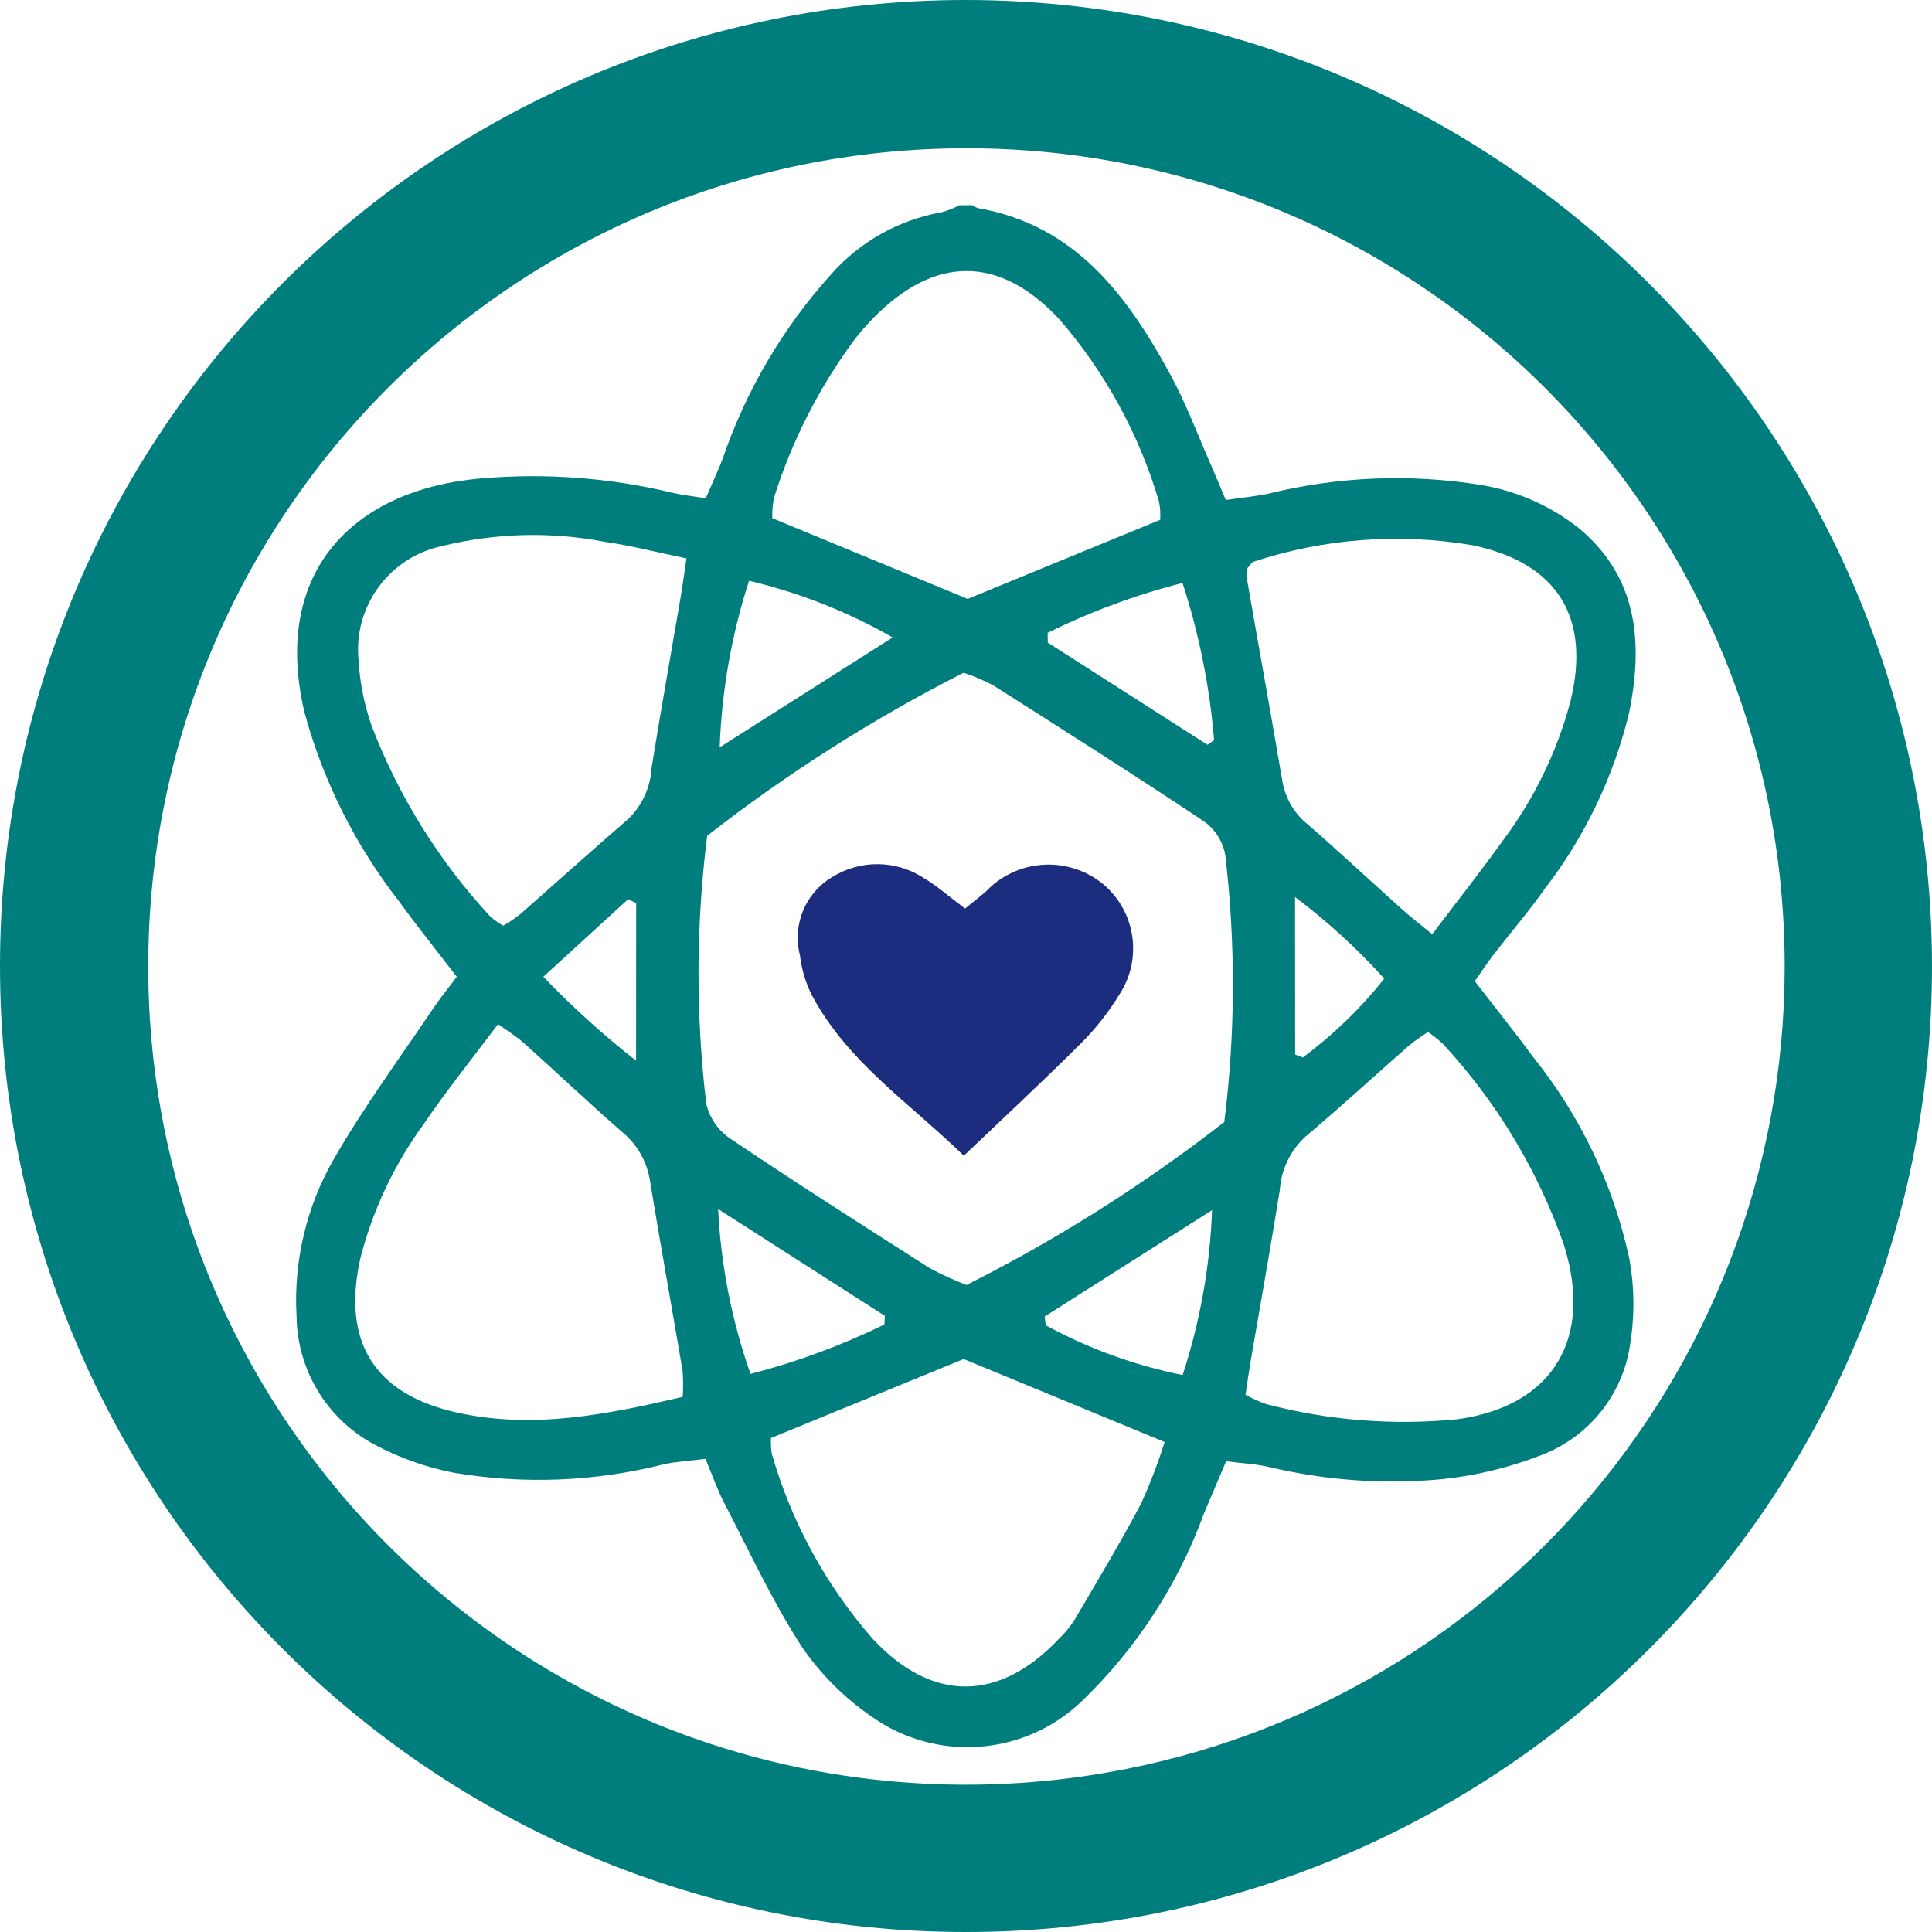 <svg xmlns="http://www.w3.org/2000/svg" viewBox="0 0 75 75" aria-hidden="true" focusable="false">
  <path d="M37.5,0C16.789,0,0,16.789,0,37.5s16.789,37.5,37.5,37.5,37.5-16.789,37.5-37.5C74.977,16.799,58.201.023,37.5,0M41.487,69.033c-1.323.166-2.654.249-3.987.249-17.542-.01-31.755-14.238-31.745-31.781.01-17.542,14.238-31.755,31.781-31.745,17.542.01,31.755,14.238,31.745,31.781-.009,16.001-11.918,29.497-27.794,31.496" fill="#007e7d"/>
  <path d="M37.739,7.966c.068.048.143.086.222.113,3.776.657,5.789,3.38,7.465,6.45.617,1.13,1.067,2.351,1.588,3.532.182.413.353.833.57,1.349.58-.084,1.106-.135,1.622-.239,2.717-.673,5.542-.789,8.305-.341,1.405.234,2.726.826,3.836,1.719,2.268,1.93,2.425,4.464,1.9,7.1-.597,2.483-1.711,4.813-3.267,6.838-.621.885-1.333,1.707-1.994,2.565-.248.321-.47.661-.735,1.038.789,1.023,1.544,1.961,2.256,2.932,1.84,2.283,3.121,4.964,3.741,7.829.202,1.105.213,2.237.032,3.346-.286,1.953-1.609,3.596-3.455,4.293-1.237.482-2.533.795-3.854.932-2.246.211-4.511.05-6.705-.474-.512-.118-1.045-.142-1.668-.222-.308.726-.583,1.369-.855,2.012-1,2.754-2.616,5.244-4.724,7.279-2.219,2.15-5.656,2.413-8.176.625-1.065-.73-1.986-1.65-2.716-2.715-1.148-1.773-2.04-3.713-3.018-5.594-.266-.511-.454-1.063-.722-1.7-.568.071-1.1.1-1.612.208-2.674.679-5.46.79-8.179.326-1.02-.201-2.006-.545-2.93-1.022-1.911-.961-3.127-2.907-3.153-5.046-.121-2.138.384-4.266,1.455-6.121,1.161-2.013,2.549-3.9,3.847-5.829.273-.406.585-.785.918-1.23-.784-1.022-1.54-1.958-2.243-2.933-1.698-2.176-2.946-4.669-3.67-7.333-1.3-5.527,1.978-8.657,6.828-9.078,2.497-.219,5.013-.033,7.45.552.4.095.8.135,1.3.215.239-.554.462-1.035.655-1.528.905-2.652,2.34-5.092,4.217-7.172,1.113-1.261,2.621-2.107,4.277-2.4.241-.064.473-.156.693-.274l.499-.002ZM47.526,43.56c.434-3.449.446-6.938.036-10.39-.102-.522-.401-.985-.835-1.293-2.7-1.8-5.44-3.536-8.177-5.277-.368-.191-.749-.353-1.142-.485-3.514,1.786-6.848,3.906-9.956,6.33-.434,3.449-.447,6.938-.037,10.39.125.555.457,1.042.928,1.361,2.552,1.72,5.149,3.376,7.745,5.03.463.251.942.47,1.434.656,3.531-1.777,6.881-3.895,10-6.323M26.503,54.223c.022-.338.02-.677-.006-1.015-.417-2.464-.864-4.923-1.268-7.389-.119-.743-.509-1.416-1.094-1.89-1.287-1.123-2.529-2.3-3.8-3.44-.263-.236-.57-.423-1-.734-1.026,1.368-2.018,2.6-2.9,3.9-1.133,1.556-1.962,3.312-2.442,5.176-.735,3.253.533,5.3,3.767,6.009,2.931.647,5.782.077,8.742-.613M55.602,36.263c.972-1.284,1.891-2.448,2.754-3.652,1.203-1.606,2.087-3.428,2.605-5.367.809-3.279-.5-5.39-3.8-6.079-2.843-.483-5.762-.263-8.5.642-.068.019-.114.115-.234.245-.017.181-.017.362,0,.543.449,2.583.92,5.162,1.357,7.747.116.659.469,1.252.992,1.668,1.224,1.067,2.411,2.175,3.619,3.26.331.3.685.57,1.2.994M26.653,21.678c-1.157-.239-2.157-.5-3.172-.644-2.091-.403-4.245-.347-6.313.162-2.056.432-3.456,2.343-3.248,4.433.049.872.221,1.732.51,2.556,1.048,2.73,2.606,5.235,4.591,7.383.158.142.332.265.518.366.222-.13.436-.274.64-.431,1.408-1.236,2.8-2.494,4.216-3.715.539-.526.86-1.236.9-1.988.359-2.217.754-4.429,1.132-6.644.069-.4.122-.81.221-1.477M48.348,54.143c.261.147.535.27.818.368,2.419.634,4.932.831,7.42.583,3.506-.481,5.149-2.885,4.253-6.316-.042-.161-.087-.322-.137-.48-1.011-2.877-2.601-5.516-4.67-7.756-.185-.178-.386-.338-.6-.48-.252.161-.495.335-.729.52-1.344,1.181-2.664,2.396-4.03,3.545-.584.539-.939,1.281-.991,2.074-.356,2.217-.753,4.428-1.132,6.642-.069.4-.123.809-.2,1.3M45.039,20.178c.013-.231,0-.462-.042-.69-.766-2.607-2.082-5.02-3.858-7.077-2.326-2.508-4.841-2.511-7.242-.06-.262.268-.508.551-.737.848-1.364,1.848-2.414,3.909-3.107,6.1-.058.268-.082.543-.073.817l7.586,3.134,7.473-3.072M45.21,55.978l-7.8-3.22-7.481,3.066c-.011.207,0,.415.034.62.765,2.653,2.104,5.105,3.922,7.183,2.316,2.484,4.922,2.442,7.246-.033.21-.203.397-.428.558-.672.883-1.5,1.783-3,2.6-4.539.357-.783.665-1.587.923-2.408M29.078,22.544c-.678,2.092-1.061,4.269-1.14,6.467l6.717-4.266c-1.744-.997-3.622-1.738-5.577-2.2M47.051,46.978l-6.5,4.131c.015.113.03.226.045.339,1.664.907,3.456,1.558,5.314,1.931.677-2.07,1.061-4.224,1.142-6.4M40.669,24.565l.007.382,6.2,3.967.255-.184c-.171-2.074-.582-4.121-1.226-6.1-1.809.46-3.565,1.11-5.238,1.938M29.132,53.337c1.794-.462,3.536-1.106,5.2-1.92l.019-.335-6.474-4.148c.108,2.183.531,4.339,1.257,6.4M24.696,35.064l-.31-.159-3.294,3.012c1.122,1.17,2.325,2.259,3.6,3.259l.004-6.112ZM50.278,40.938l.3.111c1.181-.879,2.244-1.907,3.161-3.059-1.052-1.164-2.212-2.225-3.466-3.168l.005,6.116Z" fill="#007e7d"/>
  <path d="M37.465,35.27c.4-.333.735-.571,1.017-.865,1.23-1.087,3.066-1.124,4.338-.087,1.267,1.061,1.541,2.902.637,4.285-.412.675-.901,1.299-1.457,1.861-1.465,1.463-2.983,2.872-4.584,4.4-2.106-2.047-4.528-3.645-5.908-6.247-.239-.483-.393-1.003-.455-1.538-.301-1.173.205-2.404,1.244-3.025,1.087-.684,2.472-.676,3.55.021.528.316,1,.731,1.616,1.194" fill="#1c2c7e"/>
  <rect width="75" height="75" fill="none"/>
</svg>